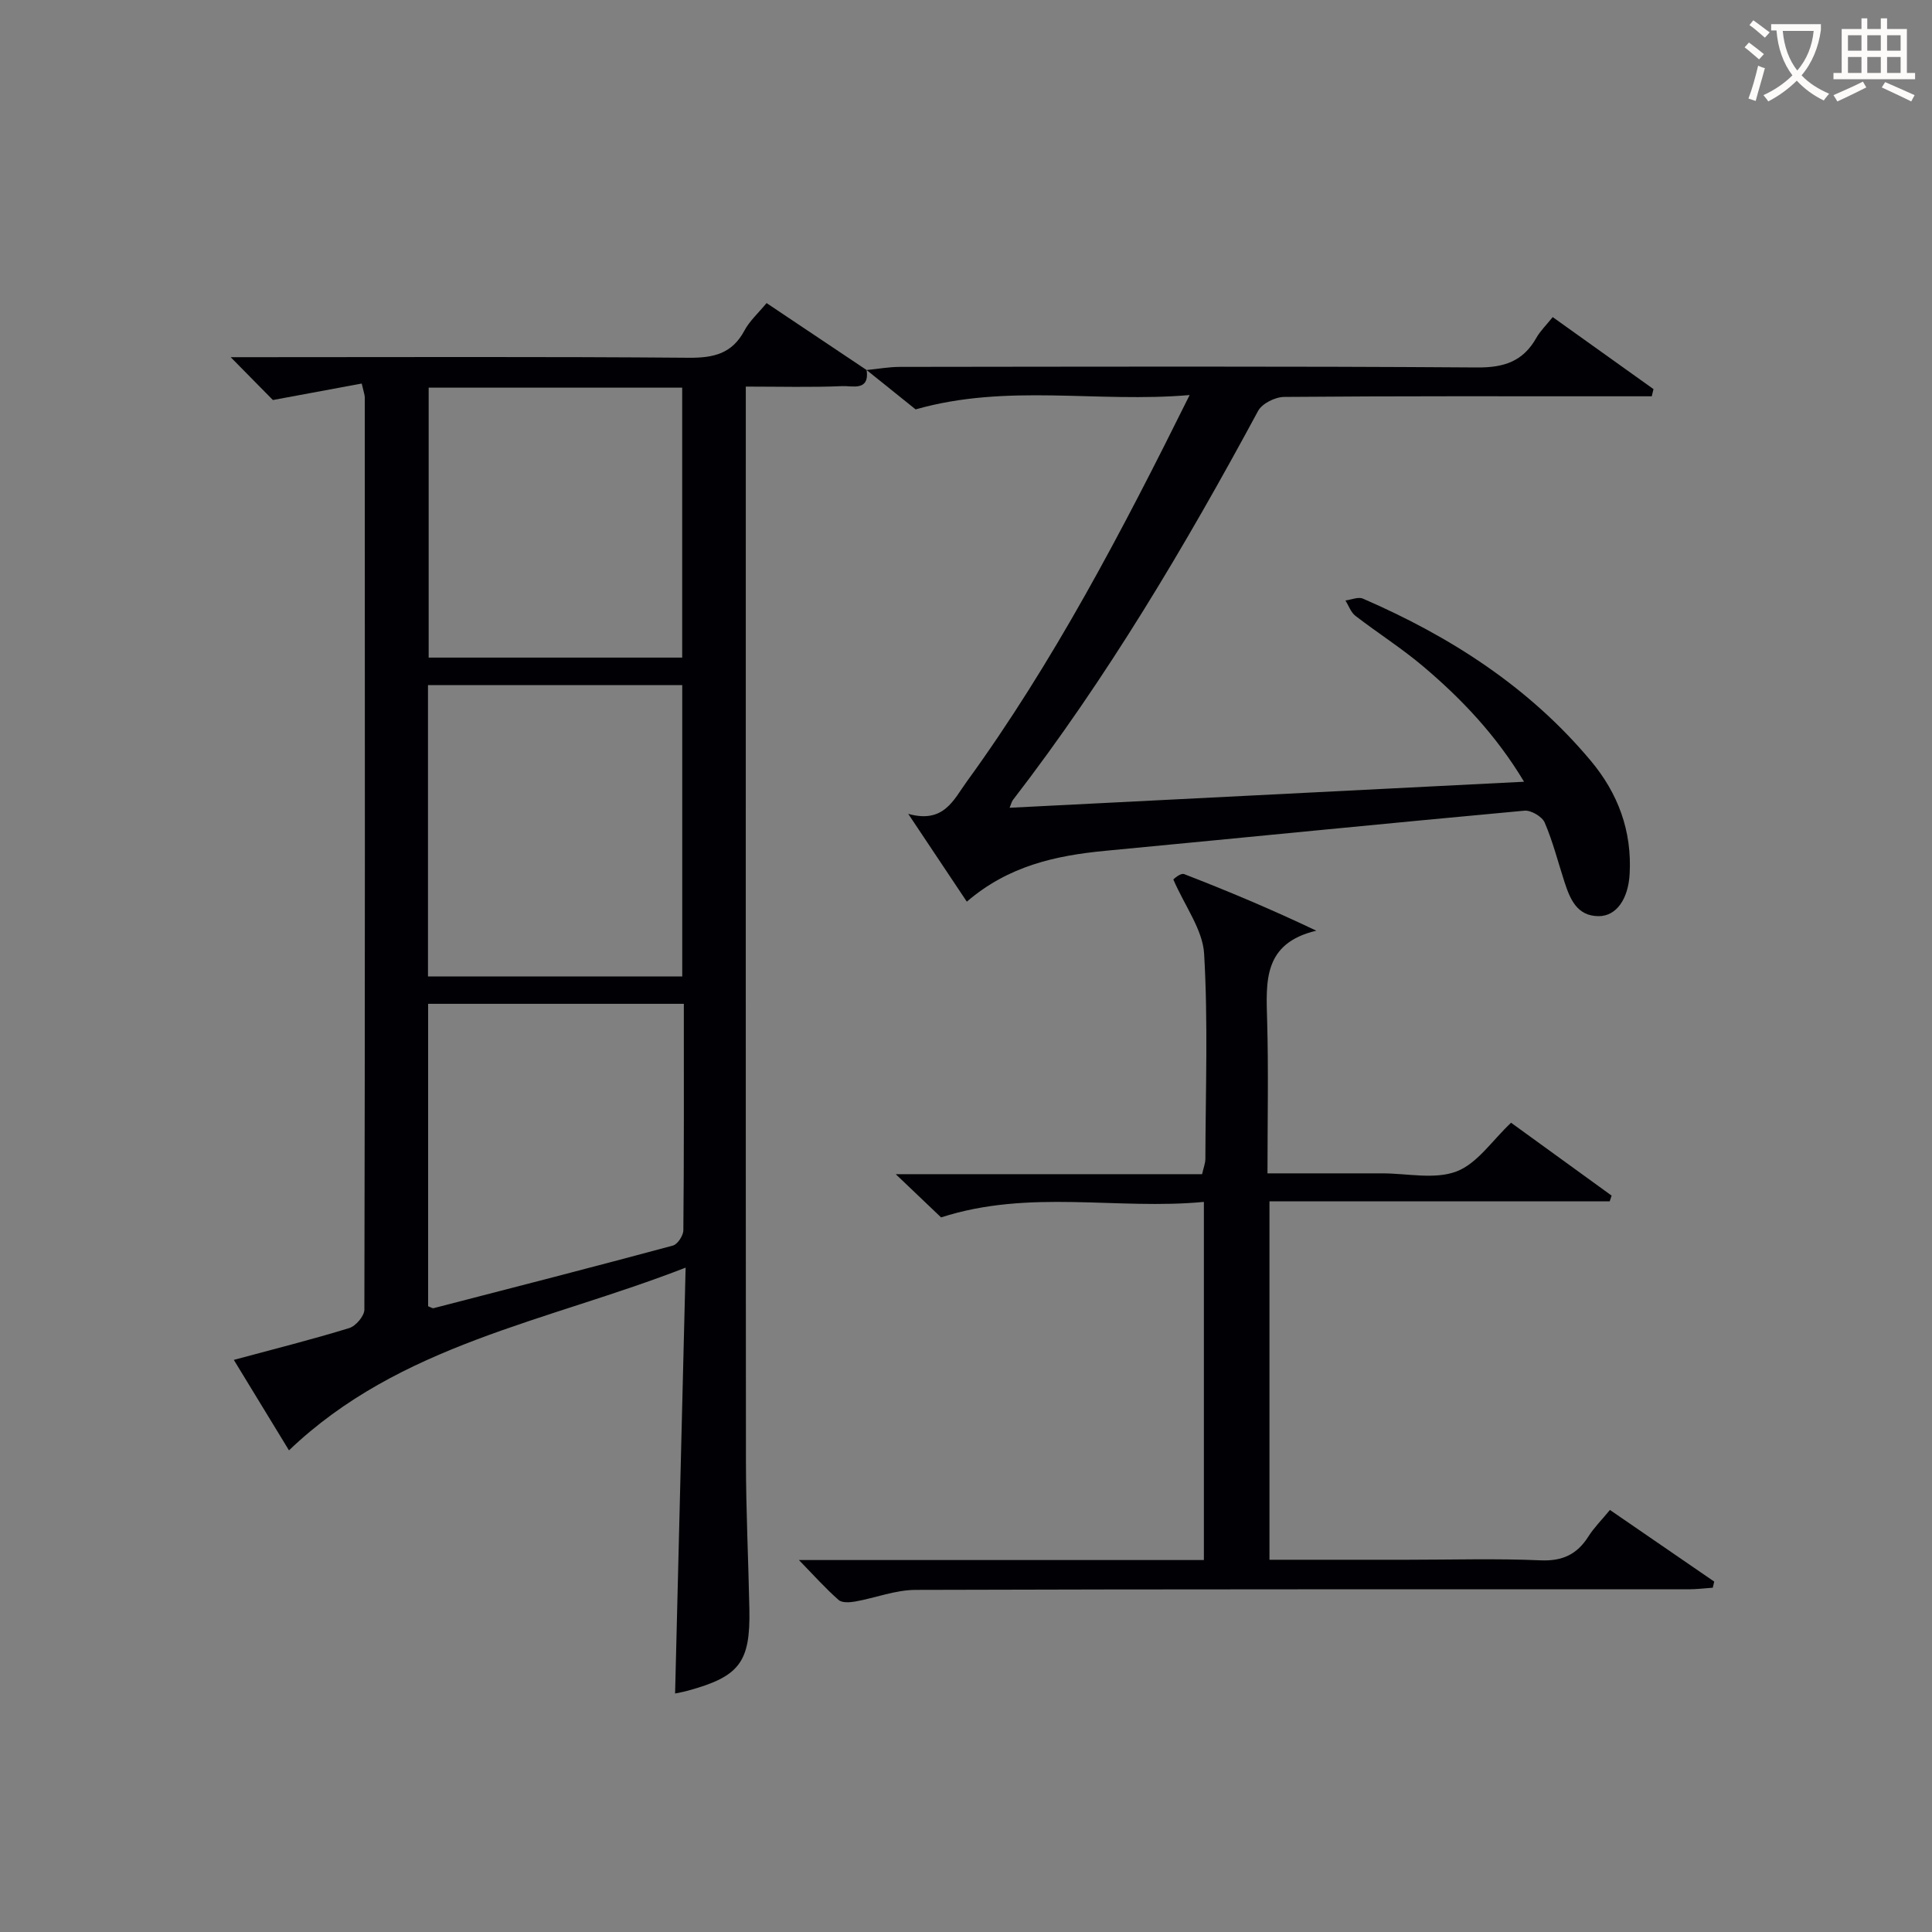 <svg enable-background="new 0 0 400 400" viewBox="0 0 400 400" xmlns="http://www.w3.org/2000/svg"><rect x="0" y="0" width="400" height="400" fill="#808080" stroke="none"/><g fill="#010105"><path d="m179.43 76.62c.63 4.44-3.02 3.23-4.96 3.32-6.45.28-12.93.1-20.06.1v5.8c0 72.29-.03 144.59.03 216.88.01 10.14.51 20.28.71 30.43.22 11.02-2.04 13.97-12.78 16.9-.94.26-1.91.42-2.6.57.72-28.95 1.43-57.95 2.18-88.17-28.86 11.24-59.13 15.85-82.12 37.83-3.67-6.02-7.43-12.19-11.42-18.73 8.35-2.25 16.19-4.22 23.9-6.59 1.35-.41 3.13-2.5 3.13-3.82.14-62.96.11-125.93.08-188.89 0-.48-.2-.96-.63-2.84-5.95 1.1-11.9 2.21-18.39 3.41-2.15-2.18-5.16-5.23-8.74-8.87h5.41c29.82 0 59.63-.13 89.45.12 5.14.04 8.95-.85 11.5-5.62 1.07-2.01 2.88-3.62 4.59-5.7 6.94 4.64 13.84 9.26 20.74 13.88zm-90.82 125.54h52.64c0-20.35 0-40.26 0-60.31-17.71 0-35.08 0-52.64 0zm52.97 5.67c-18.06 0-35.41 0-52.94 0v62.62c.53.19.88.46 1.14.39 16.53-4.27 33.06-8.52 49.54-12.96.97-.26 2.15-2.07 2.16-3.16.15-15.47.1-30.94.1-46.89zm-52.83-71.68h52.49c0-18.86 0-37.28 0-55.89-17.61 0-34.88 0-52.49 0z"/><path d="m179.45 76.61c2.3-.23 4.6-.65 6.9-.65 39.83-.04 79.66-.16 119.49.12 5.62.04 9.51-1.29 12.25-6.14.8-1.42 2.03-2.6 3.38-4.29 7.04 5.03 13.96 9.97 20.87 14.91-.12.5-.24 1-.36 1.49-2.05 0-4.09 0-6.14 0-23.33 0-46.66-.07-69.99.13-1.84.02-4.55 1.36-5.37 2.89-15.11 28-31.29 55.3-50.76 80.55-.28.37-.38.87-.69 1.62 35.4-1.79 70.57-3.57 106.51-5.39-5.78-9.63-12.94-17.17-20.92-23.91-4.44-3.75-9.39-6.89-14-10.44-.94-.73-1.39-2.1-2.06-3.18 1.22-.15 2.65-.8 3.62-.38 18.08 7.84 34.36 18.27 47.15 33.54 5.66 6.75 8.57 14.54 8.07 23.47-.28 5.11-2.7 8.74-6.42 8.73-4.51-.01-5.93-3.57-7.09-7.14-1.33-4.1-2.39-8.31-4.08-12.24-.53-1.23-2.82-2.58-4.17-2.46-28.94 2.66-57.86 5.56-86.79 8.31-10.27.98-20.06 3.11-28.68 10.53-3.83-5.73-7.54-11.3-12.13-18.18 7.37 2.07 9.39-2.92 12.1-6.65 17.94-24.71 32.05-51.61 46.16-80.06-19.19 1.66-37.72-2.44-56.73 2.97-2.78-2.24-6.46-5.19-10.15-8.15.01.01.03 0 .03 0z"/><path d="m165.41 322.99h83.84c0-24.69 0-48.94 0-74.15-17.96 1.72-36.06-2.71-54.41 3.21-2.45-2.34-5.53-5.26-9.39-8.95h63.43c.29-1.31.67-2.24.68-3.16.04-14.16.57-28.36-.26-42.47-.29-4.98-3.94-9.77-6.38-15.39.03-.02 1.47-1.41 2.26-1.1 9.04 3.5 17.98 7.25 27.35 11.71-11.08 2.62-10.4 10.6-10.18 18.68.29 10.29.07 20.6.07 31.56h21.77 2c5.17 0 10.83 1.32 15.35-.39 4.31-1.63 7.41-6.43 11.31-10.09 6.73 4.88 13.77 9.99 20.82 15.09-.13.4-.27.79-.4 1.19-23.35 0-46.7 0-70.44 0v74.2h28.63c9.16 0 18.34-.28 27.49.12 4.55.2 7.57-1.24 9.92-4.95 1.14-1.81 2.7-3.35 4.45-5.48 7.29 5.01 14.44 9.92 21.59 14.83-.1.42-.2.85-.3 1.27-1.7.12-3.4.33-5.1.33-53.32.01-106.64-.05-159.96.12-4.17.01-8.32 1.67-12.5 2.41-1.12.2-2.73.3-3.43-.33-2.7-2.37-5.1-5.06-8.21-8.26z"/></g><path d="m362.1 8.8c1.1.8 2.1 1.6 3.1 2.4l-1 1.1c-1.3-1.1-2.3-2-3-2.5zm1.9 4.8c.5.2.9.4 1.4.5-.6 2.3-1.3 4.5-1.9 6.8l-1.5-.5c.8-2.1 1.4-4.3 2-6.8zm-1-9.4c1.3.9 2.4 1.8 3.4 2.5l-1 1.1c-1.4-1.2-2.4-2.1-3.2-2.6zm3.7 2.2v-1.4h10.3v1.2c-.5 3.6-1.8 6.8-4 9.4 1.5 1.6 3.4 2.8 5.7 3.8-.3.4-.7.8-1.1 1.4-2.3-1.1-4.1-2.5-5.6-4.1-1.6 1.6-3.6 3.1-5.9 4.3-.3-.5-.7-.9-1-1.3 2.4-1.1 4.4-2.5 6-4.1-1.9-2.5-3-5.6-3.3-9.3h-1.1zm8.8 0h-6.4c.3 3.3 1.3 6 3 8.2 2-2.3 3.1-5.1 3.4-8.2z" fill="#fcfbfa"/><path d="m385.3 3.8h1.3v2.2h2.8v-2.2h1.3v2.2h4.1v9.1h1.7v1.3h-16.9v-1.3h1.7v-9.1h4.1v-2.2zm.4 13.1.7 1.2c-1.8.9-3.8 1.9-6 2.9-.2-.4-.5-.8-.8-1.3 2.3-1 4.3-1.9 6.1-2.8zm-3.1-6.4h2.8v-3.2h-2.8zm0 4.6h2.8v-3.3h-2.8zm4-4.6h2.8v-3.2h-2.8zm0 4.6h2.8v-3.3h-2.8zm3.7 1.9c2.1.9 4.1 1.8 6.1 2.7l-.7 1.3c-2.2-1.1-4.2-2-6.1-2.9zm3.2-9.7h-2.8v3.2h2.8zm-2.8 7.8h2.8v-3.3h-2.8z" fill="#fcfbfa"/></svg>